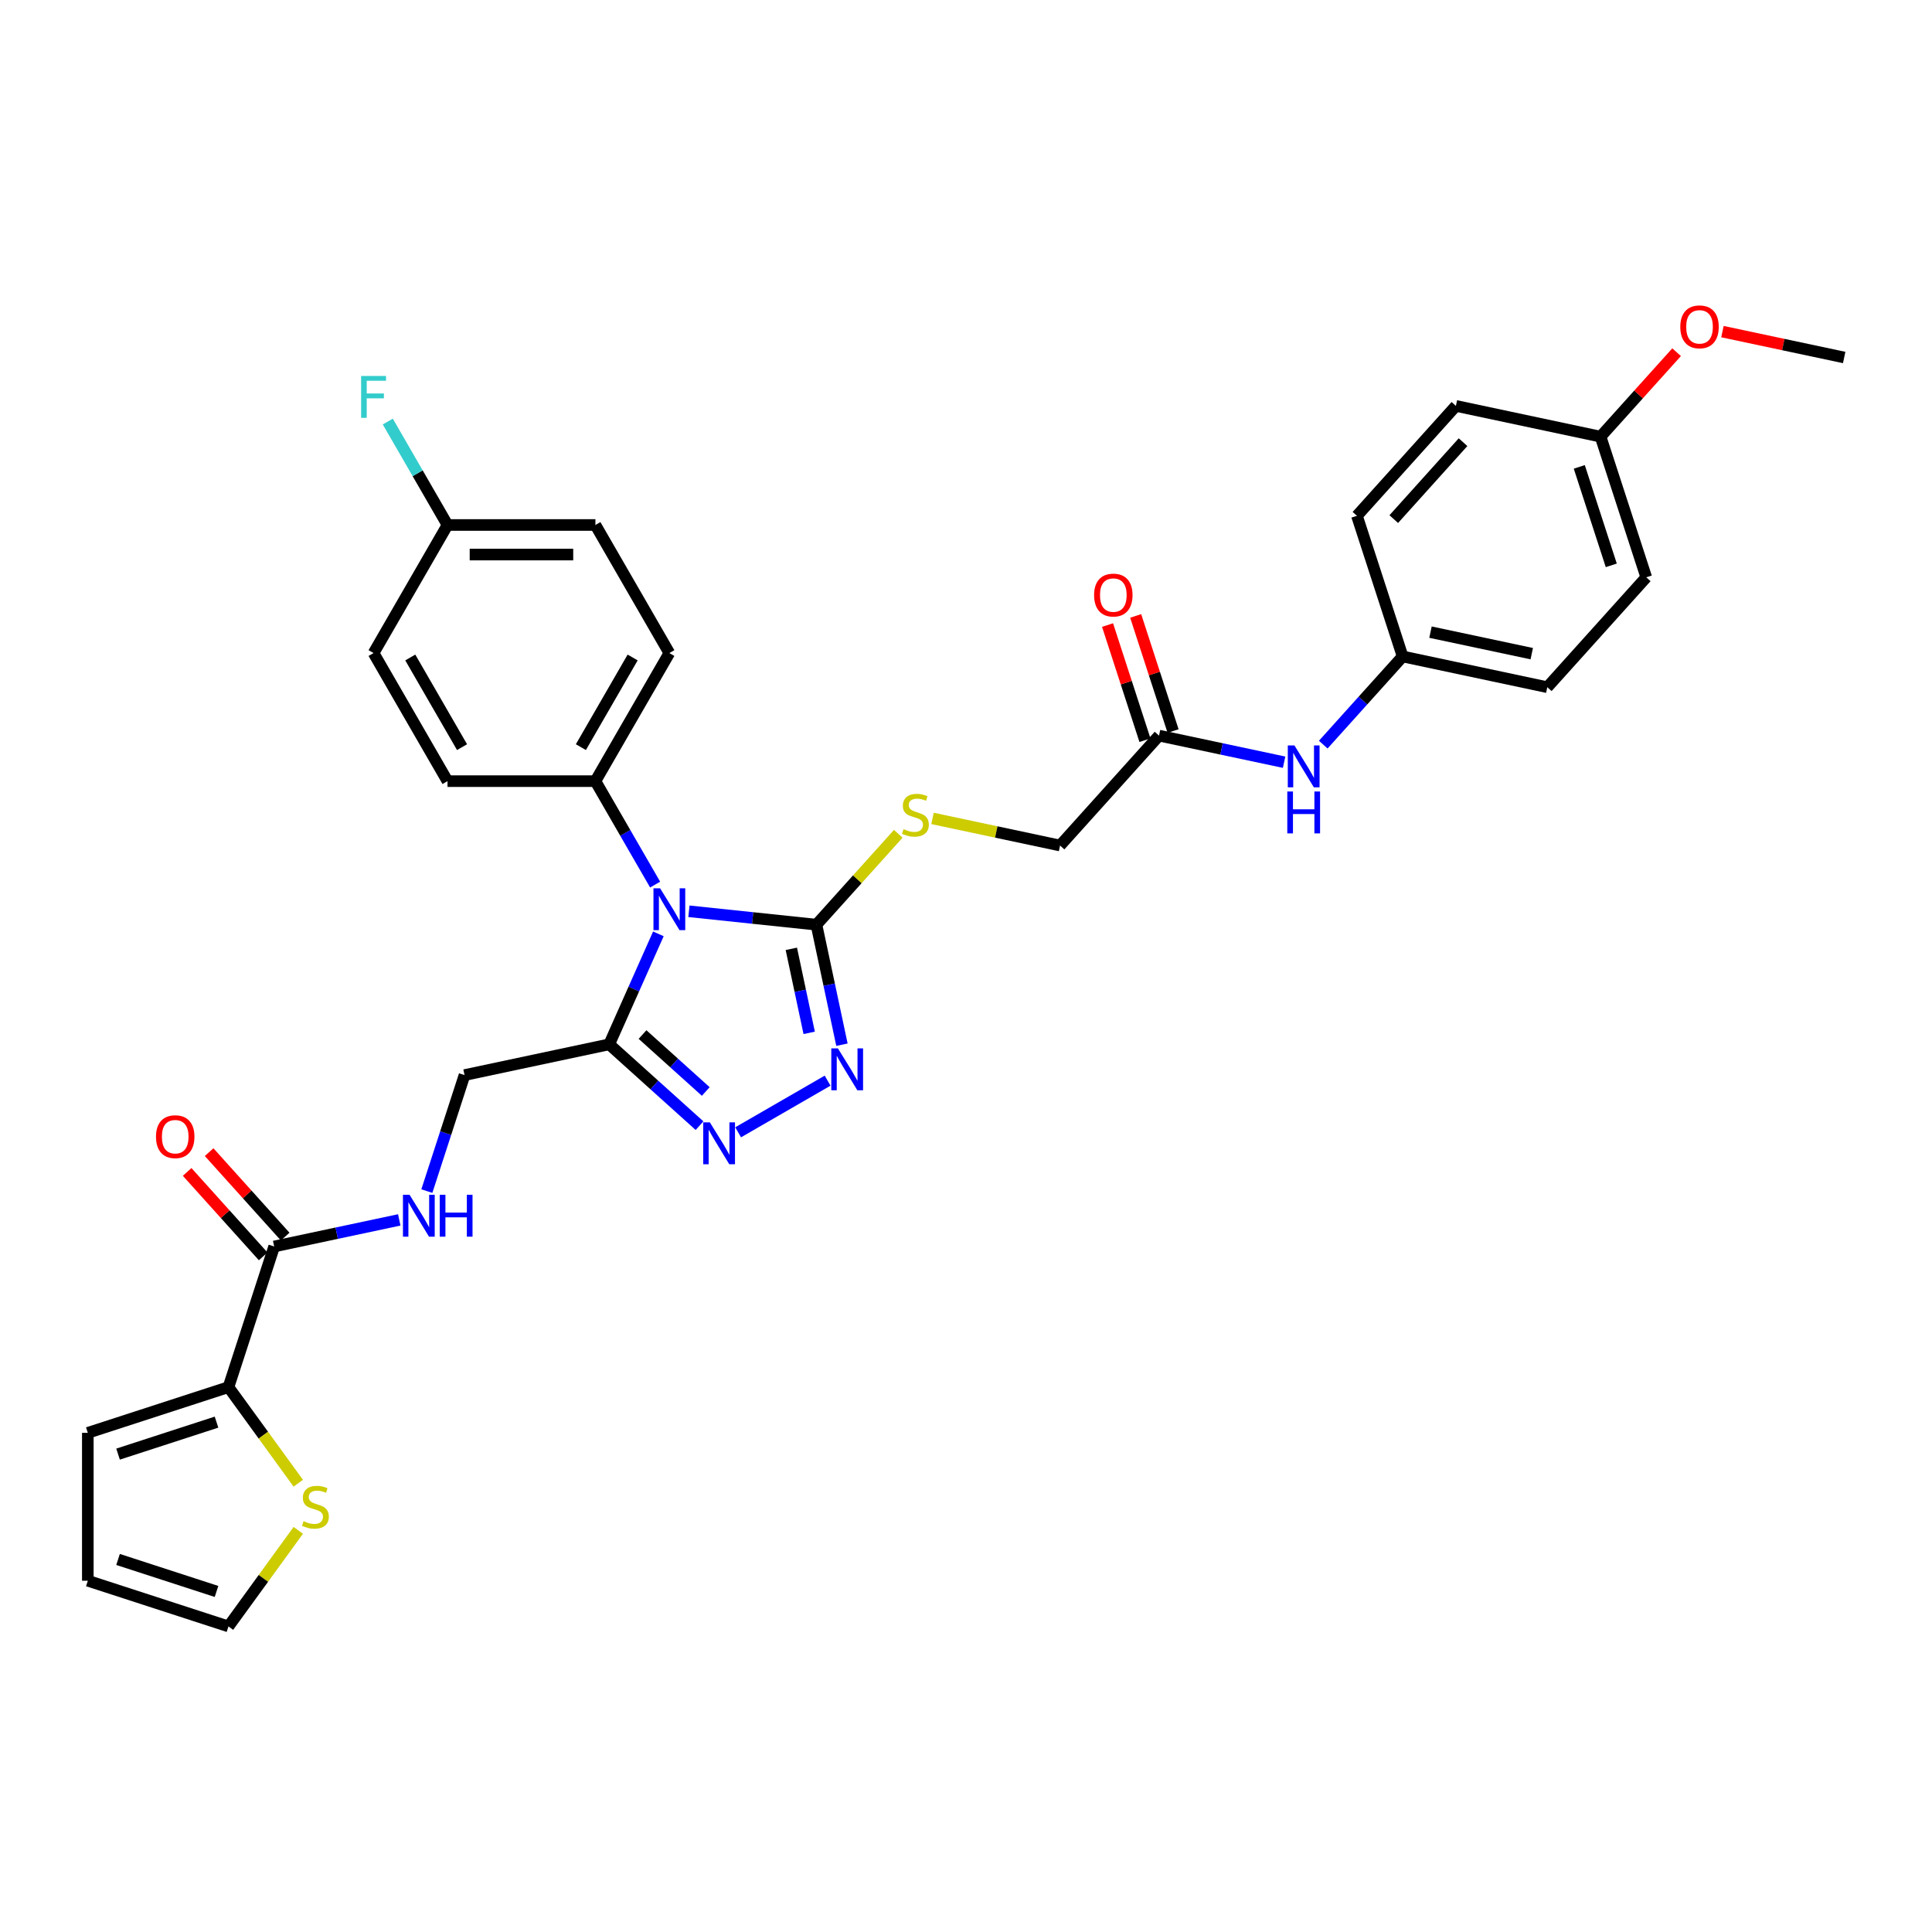 <?xml version='1.0' encoding='iso-8859-1'?>
<svg version='1.1' baseProfile='full'
              xmlns='http://www.w3.org/2000/svg'
                      xmlns:rdkit='http://www.rdkit.org/xml'
                      xmlns:xlink='http://www.w3.org/1999/xlink'
                  xml:space='preserve'
width='1000px' height='1000px' viewBox='0 0 1000 1000'>
<!-- END OF HEADER -->
<rect style='opacity:1.0;fill:#FFFFFF;stroke:none' width='1000' height='1000' x='0' y='0'> </rect>
<path class='bond-0' d='M 356.591,471.678 L 389.589,475.146' style='fill:none;fill-rule:evenodd;stroke:#0000FF;stroke-width:6px;stroke-linecap:butt;stroke-linejoin:miter;stroke-opacity:1' />
<path class='bond-0' d='M 389.589,475.146 L 422.586,478.614' style='fill:none;fill-rule:evenodd;stroke:#000000;stroke-width:6px;stroke-linecap:butt;stroke-linejoin:miter;stroke-opacity:1' />
<path class='bond-1' d='M 340.778,483.366 L 328.049,511.955' style='fill:none;fill-rule:evenodd;stroke:#0000FF;stroke-width:6px;stroke-linecap:butt;stroke-linejoin:miter;stroke-opacity:1' />
<path class='bond-1' d='M 328.049,511.955 L 315.321,540.544' style='fill:none;fill-rule:evenodd;stroke:#000000;stroke-width:6px;stroke-linecap:butt;stroke-linejoin:miter;stroke-opacity:1' />
<path class='bond-6' d='M 339.093,457.86 L 323.637,431.089' style='fill:none;fill-rule:evenodd;stroke:#0000FF;stroke-width:6px;stroke-linecap:butt;stroke-linejoin:miter;stroke-opacity:1' />
<path class='bond-6' d='M 323.637,431.089 L 308.181,404.319' style='fill:none;fill-rule:evenodd;stroke:#000000;stroke-width:6px;stroke-linecap:butt;stroke-linejoin:miter;stroke-opacity:1' />
<path class='bond-2' d='M 422.586,478.614 L 429.189,509.676' style='fill:none;fill-rule:evenodd;stroke:#000000;stroke-width:6px;stroke-linecap:butt;stroke-linejoin:miter;stroke-opacity:1' />
<path class='bond-2' d='M 429.189,509.676 L 435.791,540.738' style='fill:none;fill-rule:evenodd;stroke:#0000FF;stroke-width:6px;stroke-linecap:butt;stroke-linejoin:miter;stroke-opacity:1' />
<path class='bond-2' d='M 409.592,491.116 L 414.213,512.859' style='fill:none;fill-rule:evenodd;stroke:#000000;stroke-width:6px;stroke-linecap:butt;stroke-linejoin:miter;stroke-opacity:1' />
<path class='bond-2' d='M 414.213,512.859 L 418.835,534.602' style='fill:none;fill-rule:evenodd;stroke:#0000FF;stroke-width:6px;stroke-linecap:butt;stroke-linejoin:miter;stroke-opacity:1' />
<path class='bond-7' d='M 422.586,478.614 L 443.765,455.093' style='fill:none;fill-rule:evenodd;stroke:#000000;stroke-width:6px;stroke-linecap:butt;stroke-linejoin:miter;stroke-opacity:1' />
<path class='bond-7' d='M 443.765,455.093 L 464.943,431.572' style='fill:none;fill-rule:evenodd;stroke:#CCCC00;stroke-width:6px;stroke-linecap:butt;stroke-linejoin:miter;stroke-opacity:1' />
<path class='bond-3' d='M 315.321,540.544 L 338.697,561.592' style='fill:none;fill-rule:evenodd;stroke:#000000;stroke-width:6px;stroke-linecap:butt;stroke-linejoin:miter;stroke-opacity:1' />
<path class='bond-3' d='M 338.697,561.592 L 362.073,582.64' style='fill:none;fill-rule:evenodd;stroke:#0000FF;stroke-width:6px;stroke-linecap:butt;stroke-linejoin:miter;stroke-opacity:1' />
<path class='bond-3' d='M 332.578,535.481 L 348.941,550.215' style='fill:none;fill-rule:evenodd;stroke:#000000;stroke-width:6px;stroke-linecap:butt;stroke-linejoin:miter;stroke-opacity:1' />
<path class='bond-3' d='M 348.941,550.215 L 365.304,564.948' style='fill:none;fill-rule:evenodd;stroke:#0000FF;stroke-width:6px;stroke-linecap:butt;stroke-linejoin:miter;stroke-opacity:1' />
<path class='bond-11' d='M 315.321,540.544 L 240.444,556.46' style='fill:none;fill-rule:evenodd;stroke:#000000;stroke-width:6px;stroke-linecap:butt;stroke-linejoin:miter;stroke-opacity:1' />
<path class='bond-33' d='M 428.367,559.342 L 382.051,586.083' style='fill:none;fill-rule:evenodd;stroke:#0000FF;stroke-width:6px;stroke-linecap:butt;stroke-linejoin:miter;stroke-opacity:1' />
<path class='bond-4' d='M 141.912,645.178 L 174.283,638.297' style='fill:none;fill-rule:evenodd;stroke:#000000;stroke-width:6px;stroke-linecap:butt;stroke-linejoin:miter;stroke-opacity:1' />
<path class='bond-4' d='M 174.283,638.297 L 206.654,631.417' style='fill:none;fill-rule:evenodd;stroke:#0000FF;stroke-width:6px;stroke-linecap:butt;stroke-linejoin:miter;stroke-opacity:1' />
<path class='bond-5' d='M 141.912,645.178 L 118.257,717.981' style='fill:none;fill-rule:evenodd;stroke:#000000;stroke-width:6px;stroke-linecap:butt;stroke-linejoin:miter;stroke-opacity:1' />
<path class='bond-15' d='M 147.601,640.056 L 127.923,618.201' style='fill:none;fill-rule:evenodd;stroke:#000000;stroke-width:6px;stroke-linecap:butt;stroke-linejoin:miter;stroke-opacity:1' />
<path class='bond-15' d='M 127.923,618.201 L 108.245,596.346' style='fill:none;fill-rule:evenodd;stroke:#FF0000;stroke-width:6px;stroke-linecap:butt;stroke-linejoin:miter;stroke-opacity:1' />
<path class='bond-15' d='M 136.224,650.3 L 116.546,628.445' style='fill:none;fill-rule:evenodd;stroke:#000000;stroke-width:6px;stroke-linecap:butt;stroke-linejoin:miter;stroke-opacity:1' />
<path class='bond-15' d='M 116.546,628.445 L 96.867,606.59' style='fill:none;fill-rule:evenodd;stroke:#FF0000;stroke-width:6px;stroke-linecap:butt;stroke-linejoin:miter;stroke-opacity:1' />
<path class='bond-9' d='M 118.257,717.981 L 136.322,742.845' style='fill:none;fill-rule:evenodd;stroke:#000000;stroke-width:6px;stroke-linecap:butt;stroke-linejoin:miter;stroke-opacity:1' />
<path class='bond-9' d='M 136.322,742.845 L 154.388,767.71' style='fill:none;fill-rule:evenodd;stroke:#CCCC00;stroke-width:6px;stroke-linecap:butt;stroke-linejoin:miter;stroke-opacity:1' />
<path class='bond-13' d='M 118.257,717.981 L 45.455,741.636' style='fill:none;fill-rule:evenodd;stroke:#000000;stroke-width:6px;stroke-linecap:butt;stroke-linejoin:miter;stroke-opacity:1' />
<path class='bond-13' d='M 112.068,736.09 L 61.106,752.648' style='fill:none;fill-rule:evenodd;stroke:#000000;stroke-width:6px;stroke-linecap:butt;stroke-linejoin:miter;stroke-opacity:1' />
<path class='bond-18' d='M 308.181,404.319 L 346.456,338.025' style='fill:none;fill-rule:evenodd;stroke:#000000;stroke-width:6px;stroke-linecap:butt;stroke-linejoin:miter;stroke-opacity:1' />
<path class='bond-18' d='M 300.664,386.72 L 327.456,340.314' style='fill:none;fill-rule:evenodd;stroke:#000000;stroke-width:6px;stroke-linecap:butt;stroke-linejoin:miter;stroke-opacity:1' />
<path class='bond-19' d='M 308.181,404.319 L 231.632,404.319' style='fill:none;fill-rule:evenodd;stroke:#000000;stroke-width:6px;stroke-linecap:butt;stroke-linejoin:miter;stroke-opacity:1' />
<path class='bond-20' d='M 482.672,423.611 L 515.678,430.627' style='fill:none;fill-rule:evenodd;stroke:#CCCC00;stroke-width:6px;stroke-linecap:butt;stroke-linejoin:miter;stroke-opacity:1' />
<path class='bond-20' d='M 515.678,430.627 L 548.684,437.643' style='fill:none;fill-rule:evenodd;stroke:#000000;stroke-width:6px;stroke-linecap:butt;stroke-linejoin:miter;stroke-opacity:1' />
<path class='bond-8' d='M 220.933,616.509 L 230.688,586.484' style='fill:none;fill-rule:evenodd;stroke:#0000FF;stroke-width:6px;stroke-linecap:butt;stroke-linejoin:miter;stroke-opacity:1' />
<path class='bond-8' d='M 230.688,586.484 L 240.444,556.46' style='fill:none;fill-rule:evenodd;stroke:#000000;stroke-width:6px;stroke-linecap:butt;stroke-linejoin:miter;stroke-opacity:1' />
<path class='bond-14' d='M 154.388,792.111 L 136.322,816.976' style='fill:none;fill-rule:evenodd;stroke:#CCCC00;stroke-width:6px;stroke-linecap:butt;stroke-linejoin:miter;stroke-opacity:1' />
<path class='bond-14' d='M 136.322,816.976 L 118.257,841.84' style='fill:none;fill-rule:evenodd;stroke:#000000;stroke-width:6px;stroke-linecap:butt;stroke-linejoin:miter;stroke-opacity:1' />
<path class='bond-10' d='M 599.906,380.755 L 548.684,437.643' style='fill:none;fill-rule:evenodd;stroke:#000000;stroke-width:6px;stroke-linecap:butt;stroke-linejoin:miter;stroke-opacity:1' />
<path class='bond-12' d='M 599.906,380.755 L 632.277,387.636' style='fill:none;fill-rule:evenodd;stroke:#000000;stroke-width:6px;stroke-linecap:butt;stroke-linejoin:miter;stroke-opacity:1' />
<path class='bond-12' d='M 632.277,387.636 L 664.647,394.516' style='fill:none;fill-rule:evenodd;stroke:#0000FF;stroke-width:6px;stroke-linecap:butt;stroke-linejoin:miter;stroke-opacity:1' />
<path class='bond-17' d='M 607.186,378.39 L 597.505,348.595' style='fill:none;fill-rule:evenodd;stroke:#000000;stroke-width:6px;stroke-linecap:butt;stroke-linejoin:miter;stroke-opacity:1' />
<path class='bond-17' d='M 597.505,348.595 L 587.824,318.799' style='fill:none;fill-rule:evenodd;stroke:#FF0000;stroke-width:6px;stroke-linecap:butt;stroke-linejoin:miter;stroke-opacity:1' />
<path class='bond-17' d='M 592.626,383.121 L 582.945,353.326' style='fill:none;fill-rule:evenodd;stroke:#000000;stroke-width:6px;stroke-linecap:butt;stroke-linejoin:miter;stroke-opacity:1' />
<path class='bond-17' d='M 582.945,353.326 L 573.264,323.53' style='fill:none;fill-rule:evenodd;stroke:#FF0000;stroke-width:6px;stroke-linecap:butt;stroke-linejoin:miter;stroke-opacity:1' />
<path class='bond-21' d='M 684.918,385.415 L 705.461,362.599' style='fill:none;fill-rule:evenodd;stroke:#0000FF;stroke-width:6px;stroke-linecap:butt;stroke-linejoin:miter;stroke-opacity:1' />
<path class='bond-21' d='M 705.461,362.599 L 726.004,339.783' style='fill:none;fill-rule:evenodd;stroke:#000000;stroke-width:6px;stroke-linecap:butt;stroke-linejoin:miter;stroke-opacity:1' />
<path class='bond-16' d='M 45.455,741.636 L 45.455,818.185' style='fill:none;fill-rule:evenodd;stroke:#000000;stroke-width:6px;stroke-linecap:butt;stroke-linejoin:miter;stroke-opacity:1' />
<path class='bond-35' d='M 118.257,841.84 L 45.455,818.185' style='fill:none;fill-rule:evenodd;stroke:#000000;stroke-width:6px;stroke-linecap:butt;stroke-linejoin:miter;stroke-opacity:1' />
<path class='bond-35' d='M 112.068,823.731 L 61.106,807.173' style='fill:none;fill-rule:evenodd;stroke:#000000;stroke-width:6px;stroke-linecap:butt;stroke-linejoin:miter;stroke-opacity:1' />
<path class='bond-25' d='M 346.456,338.025 L 308.181,271.732' style='fill:none;fill-rule:evenodd;stroke:#000000;stroke-width:6px;stroke-linecap:butt;stroke-linejoin:miter;stroke-opacity:1' />
<path class='bond-24' d='M 231.632,404.319 L 193.357,338.025' style='fill:none;fill-rule:evenodd;stroke:#000000;stroke-width:6px;stroke-linecap:butt;stroke-linejoin:miter;stroke-opacity:1' />
<path class='bond-24' d='M 239.15,386.72 L 212.357,340.314' style='fill:none;fill-rule:evenodd;stroke:#000000;stroke-width:6px;stroke-linecap:butt;stroke-linejoin:miter;stroke-opacity:1' />
<path class='bond-27' d='M 726.004,339.783 L 702.349,266.981' style='fill:none;fill-rule:evenodd;stroke:#000000;stroke-width:6px;stroke-linecap:butt;stroke-linejoin:miter;stroke-opacity:1' />
<path class='bond-28' d='M 726.004,339.783 L 800.881,355.699' style='fill:none;fill-rule:evenodd;stroke:#000000;stroke-width:6px;stroke-linecap:butt;stroke-linejoin:miter;stroke-opacity:1' />
<path class='bond-28' d='M 740.419,327.195 L 792.832,338.336' style='fill:none;fill-rule:evenodd;stroke:#000000;stroke-width:6px;stroke-linecap:butt;stroke-linejoin:miter;stroke-opacity:1' />
<path class='bond-22' d='M 231.632,271.732 L 193.357,338.025' style='fill:none;fill-rule:evenodd;stroke:#000000;stroke-width:6px;stroke-linecap:butt;stroke-linejoin:miter;stroke-opacity:1' />
<path class='bond-26' d='M 231.632,271.732 L 216.176,244.961' style='fill:none;fill-rule:evenodd;stroke:#000000;stroke-width:6px;stroke-linecap:butt;stroke-linejoin:miter;stroke-opacity:1' />
<path class='bond-26' d='M 216.176,244.961 L 200.72,218.191' style='fill:none;fill-rule:evenodd;stroke:#33CCCC;stroke-width:6px;stroke-linecap:butt;stroke-linejoin:miter;stroke-opacity:1' />
<path class='bond-34' d='M 231.632,271.732 L 308.181,271.732' style='fill:none;fill-rule:evenodd;stroke:#000000;stroke-width:6px;stroke-linecap:butt;stroke-linejoin:miter;stroke-opacity:1' />
<path class='bond-34' d='M 243.114,287.041 L 296.699,287.041' style='fill:none;fill-rule:evenodd;stroke:#000000;stroke-width:6px;stroke-linecap:butt;stroke-linejoin:miter;stroke-opacity:1' />
<path class='bond-23' d='M 828.447,226.009 L 852.102,298.812' style='fill:none;fill-rule:evenodd;stroke:#000000;stroke-width:6px;stroke-linecap:butt;stroke-linejoin:miter;stroke-opacity:1' />
<path class='bond-23' d='M 817.435,241.66 L 833.994,292.622' style='fill:none;fill-rule:evenodd;stroke:#000000;stroke-width:6px;stroke-linecap:butt;stroke-linejoin:miter;stroke-opacity:1' />
<path class='bond-31' d='M 828.447,226.009 L 848.125,204.154' style='fill:none;fill-rule:evenodd;stroke:#000000;stroke-width:6px;stroke-linecap:butt;stroke-linejoin:miter;stroke-opacity:1' />
<path class='bond-31' d='M 848.125,204.154 L 867.804,182.299' style='fill:none;fill-rule:evenodd;stroke:#FF0000;stroke-width:6px;stroke-linecap:butt;stroke-linejoin:miter;stroke-opacity:1' />
<path class='bond-36' d='M 828.447,226.009 L 753.571,210.093' style='fill:none;fill-rule:evenodd;stroke:#000000;stroke-width:6px;stroke-linecap:butt;stroke-linejoin:miter;stroke-opacity:1' />
<path class='bond-30' d='M 702.349,266.981 L 753.571,210.093' style='fill:none;fill-rule:evenodd;stroke:#000000;stroke-width:6px;stroke-linecap:butt;stroke-linejoin:miter;stroke-opacity:1' />
<path class='bond-30' d='M 721.41,268.692 L 757.265,228.871' style='fill:none;fill-rule:evenodd;stroke:#000000;stroke-width:6px;stroke-linecap:butt;stroke-linejoin:miter;stroke-opacity:1' />
<path class='bond-29' d='M 800.881,355.699 L 852.102,298.812' style='fill:none;fill-rule:evenodd;stroke:#000000;stroke-width:6px;stroke-linecap:butt;stroke-linejoin:miter;stroke-opacity:1' />
<path class='bond-32' d='M 891.534,171.644 L 923.04,178.34' style='fill:none;fill-rule:evenodd;stroke:#FF0000;stroke-width:6px;stroke-linecap:butt;stroke-linejoin:miter;stroke-opacity:1' />
<path class='bond-32' d='M 923.04,178.34 L 954.545,185.037' style='fill:none;fill-rule:evenodd;stroke:#000000;stroke-width:6px;stroke-linecap:butt;stroke-linejoin:miter;stroke-opacity:1' />
<path  class='atom-0' d='M 341.664 459.773
L 348.768 471.256
Q 349.472 472.389, 350.605 474.44
Q 351.738 476.492, 351.799 476.614
L 351.799 459.773
L 354.678 459.773
L 354.678 481.452
L 351.707 481.452
L 344.083 468.898
Q 343.195 467.428, 342.246 465.744
Q 341.327 464.06, 341.052 463.54
L 341.052 481.452
L 338.235 481.452
L 338.235 459.773
L 341.664 459.773
' fill='#0000FF'/>
<path  class='atom-3' d='M 433.71 542.652
L 440.814 554.134
Q 441.518 555.267, 442.651 557.318
Q 443.784 559.37, 443.845 559.492
L 443.845 542.652
L 446.723 542.652
L 446.723 564.33
L 443.753 564.33
L 436.129 551.776
Q 435.241 550.306, 434.292 548.622
Q 433.373 546.938, 433.097 546.418
L 433.097 564.33
L 430.28 564.33
L 430.28 542.652
L 433.71 542.652
' fill='#0000FF'/>
<path  class='atom-4' d='M 367.416 580.926
L 374.52 592.409
Q 375.224 593.542, 376.357 595.593
Q 377.49 597.645, 377.551 597.767
L 377.551 580.926
L 380.429 580.926
L 380.429 602.605
L 377.459 602.605
L 369.835 590.051
Q 368.947 588.581, 367.998 586.897
Q 367.079 585.213, 366.804 584.692
L 366.804 602.605
L 363.987 602.605
L 363.987 580.926
L 367.416 580.926
' fill='#0000FF'/>
<path  class='atom-8' d='M 467.684 429.168
Q 467.929 429.259, 468.939 429.688
Q 469.95 430.117, 471.052 430.392
Q 472.185 430.637, 473.287 430.637
Q 475.339 430.637, 476.533 429.658
Q 477.727 428.647, 477.727 426.902
Q 477.727 425.708, 477.115 424.973
Q 476.533 424.238, 475.614 423.84
Q 474.696 423.442, 473.165 422.982
Q 471.236 422.401, 470.072 421.85
Q 468.939 421.298, 468.113 420.135
Q 467.316 418.971, 467.316 417.012
Q 467.316 414.286, 469.154 412.602
Q 471.021 410.918, 474.696 410.918
Q 477.207 410.918, 480.054 412.112
L 479.35 414.47
Q 476.747 413.398, 474.788 413.398
Q 472.675 413.398, 471.511 414.286
Q 470.348 415.144, 470.378 416.644
Q 470.378 417.808, 470.96 418.512
Q 471.573 419.216, 472.43 419.614
Q 473.318 420.012, 474.788 420.472
Q 476.747 421.084, 477.911 421.696
Q 479.074 422.309, 479.901 423.564
Q 480.759 424.789, 480.759 426.902
Q 480.759 429.902, 478.738 431.525
Q 476.747 433.118, 473.41 433.118
Q 471.481 433.118, 470.011 432.689
Q 468.572 432.291, 466.857 431.587
L 467.684 429.168
' fill='#CCCC00'/>
<path  class='atom-9' d='M 211.997 618.423
L 219.101 629.905
Q 219.805 631.038, 220.938 633.09
Q 222.071 635.141, 222.132 635.264
L 222.132 618.423
L 225.01 618.423
L 225.01 640.102
L 222.04 640.102
L 214.416 627.548
Q 213.528 626.078, 212.579 624.394
Q 211.66 622.71, 211.385 622.189
L 211.385 640.102
L 208.568 640.102
L 208.568 618.423
L 211.997 618.423
' fill='#0000FF'/>
<path  class='atom-9' d='M 227.613 618.423
L 230.553 618.423
L 230.553 627.64
L 241.637 627.64
L 241.637 618.423
L 244.576 618.423
L 244.576 640.102
L 241.637 640.102
L 241.637 630.089
L 230.553 630.089
L 230.553 640.102
L 227.613 640.102
L 227.613 618.423
' fill='#0000FF'/>
<path  class='atom-10' d='M 157.128 787.351
Q 157.373 787.443, 158.383 787.872
Q 159.394 788.3, 160.496 788.576
Q 161.629 788.821, 162.731 788.821
Q 164.783 788.821, 165.977 787.841
Q 167.171 786.831, 167.171 785.085
Q 167.171 783.891, 166.559 783.156
Q 165.977 782.421, 165.059 782.023
Q 164.14 781.625, 162.609 781.166
Q 160.68 780.584, 159.516 780.033
Q 158.383 779.482, 157.557 778.318
Q 156.761 777.155, 156.761 775.195
Q 156.761 772.47, 158.598 770.786
Q 160.466 769.102, 164.14 769.102
Q 166.651 769.102, 169.498 770.296
L 168.794 772.654
Q 166.191 771.582, 164.232 771.582
Q 162.119 771.582, 160.955 772.47
Q 159.792 773.327, 159.823 774.828
Q 159.823 775.991, 160.404 776.695
Q 161.017 777.4, 161.874 777.798
Q 162.762 778.196, 164.232 778.655
Q 166.191 779.268, 167.355 779.88
Q 168.519 780.492, 169.345 781.748
Q 170.203 782.973, 170.203 785.085
Q 170.203 788.086, 168.182 789.709
Q 166.191 791.301, 162.854 791.301
Q 160.925 791.301, 159.455 790.872
Q 158.016 790.474, 156.301 789.77
L 157.128 787.351
' fill='#CCCC00'/>
<path  class='atom-13' d='M 669.991 385.831
L 677.094 397.314
Q 677.799 398.447, 678.932 400.498
Q 680.065 402.55, 680.126 402.672
L 680.126 385.831
L 683.004 385.831
L 683.004 407.51
L 680.034 407.51
L 672.41 394.956
Q 671.522 393.486, 670.572 391.802
Q 669.654 390.118, 669.378 389.598
L 669.378 407.51
L 666.561 407.51
L 666.561 385.831
L 669.991 385.831
' fill='#0000FF'/>
<path  class='atom-13' d='M 666.301 409.678
L 669.24 409.678
L 669.24 418.895
L 680.325 418.895
L 680.325 409.678
L 683.264 409.678
L 683.264 431.357
L 680.325 431.357
L 680.325 421.344
L 669.24 421.344
L 669.24 431.357
L 666.301 431.357
L 666.301 409.678
' fill='#0000FF'/>
<path  class='atom-16' d='M 80.74 588.352
Q 80.74 583.147, 83.311 580.238
Q 85.884 577.329, 90.691 577.329
Q 95.498 577.329, 98.07 580.238
Q 100.642 583.147, 100.642 588.352
Q 100.642 593.618, 98.04 596.619
Q 95.437 599.589, 90.691 599.589
Q 85.914 599.589, 83.311 596.619
Q 80.74 593.649, 80.74 588.352
M 90.691 597.14
Q 93.998 597.14, 95.774 594.935
Q 97.58 592.7, 97.58 588.352
Q 97.58 584.096, 95.774 581.952
Q 93.998 579.778, 90.691 579.778
Q 87.384 579.778, 85.577 581.922
Q 83.801 584.065, 83.801 588.352
Q 83.801 592.731, 85.577 594.935
Q 87.384 597.14, 90.691 597.14
' fill='#FF0000'/>
<path  class='atom-18' d='M 566.3 308.014
Q 566.3 302.808, 568.872 299.899
Q 571.444 296.991, 576.251 296.991
Q 581.058 296.991, 583.63 299.899
Q 586.202 302.808, 586.202 308.014
Q 586.202 313.28, 583.6 316.281
Q 580.997 319.251, 576.251 319.251
Q 571.474 319.251, 568.872 316.281
Q 566.3 313.311, 566.3 308.014
M 576.251 316.802
Q 579.558 316.802, 581.334 314.597
Q 583.14 312.362, 583.14 308.014
Q 583.14 303.758, 581.334 301.614
Q 579.558 299.44, 576.251 299.44
Q 572.944 299.44, 571.137 301.584
Q 569.361 303.727, 569.361 308.014
Q 569.361 312.392, 571.137 314.597
Q 572.944 316.802, 576.251 316.802
' fill='#FF0000'/>
<path  class='atom-27' d='M 186.912 194.598
L 199.803 194.598
L 199.803 197.079
L 189.821 197.079
L 189.821 203.662
L 198.701 203.662
L 198.701 206.173
L 189.821 206.173
L 189.821 216.277
L 186.912 216.277
L 186.912 194.598
' fill='#33CCCC'/>
<path  class='atom-32' d='M 869.717 169.183
Q 869.717 163.977, 872.289 161.069
Q 874.862 158.16, 879.669 158.16
Q 884.476 158.16, 887.048 161.069
Q 889.62 163.977, 889.62 169.183
Q 889.62 174.449, 887.018 177.45
Q 884.415 180.42, 879.669 180.42
Q 874.892 180.42, 872.289 177.45
Q 869.717 174.48, 869.717 169.183
M 879.669 177.971
Q 882.976 177.971, 884.752 175.766
Q 886.558 173.531, 886.558 169.183
Q 886.558 164.927, 884.752 162.783
Q 882.976 160.609, 879.669 160.609
Q 876.362 160.609, 874.555 162.753
Q 872.779 164.896, 872.779 169.183
Q 872.779 173.561, 874.555 175.766
Q 876.362 177.971, 879.669 177.971
' fill='#FF0000'/>
</svg>
